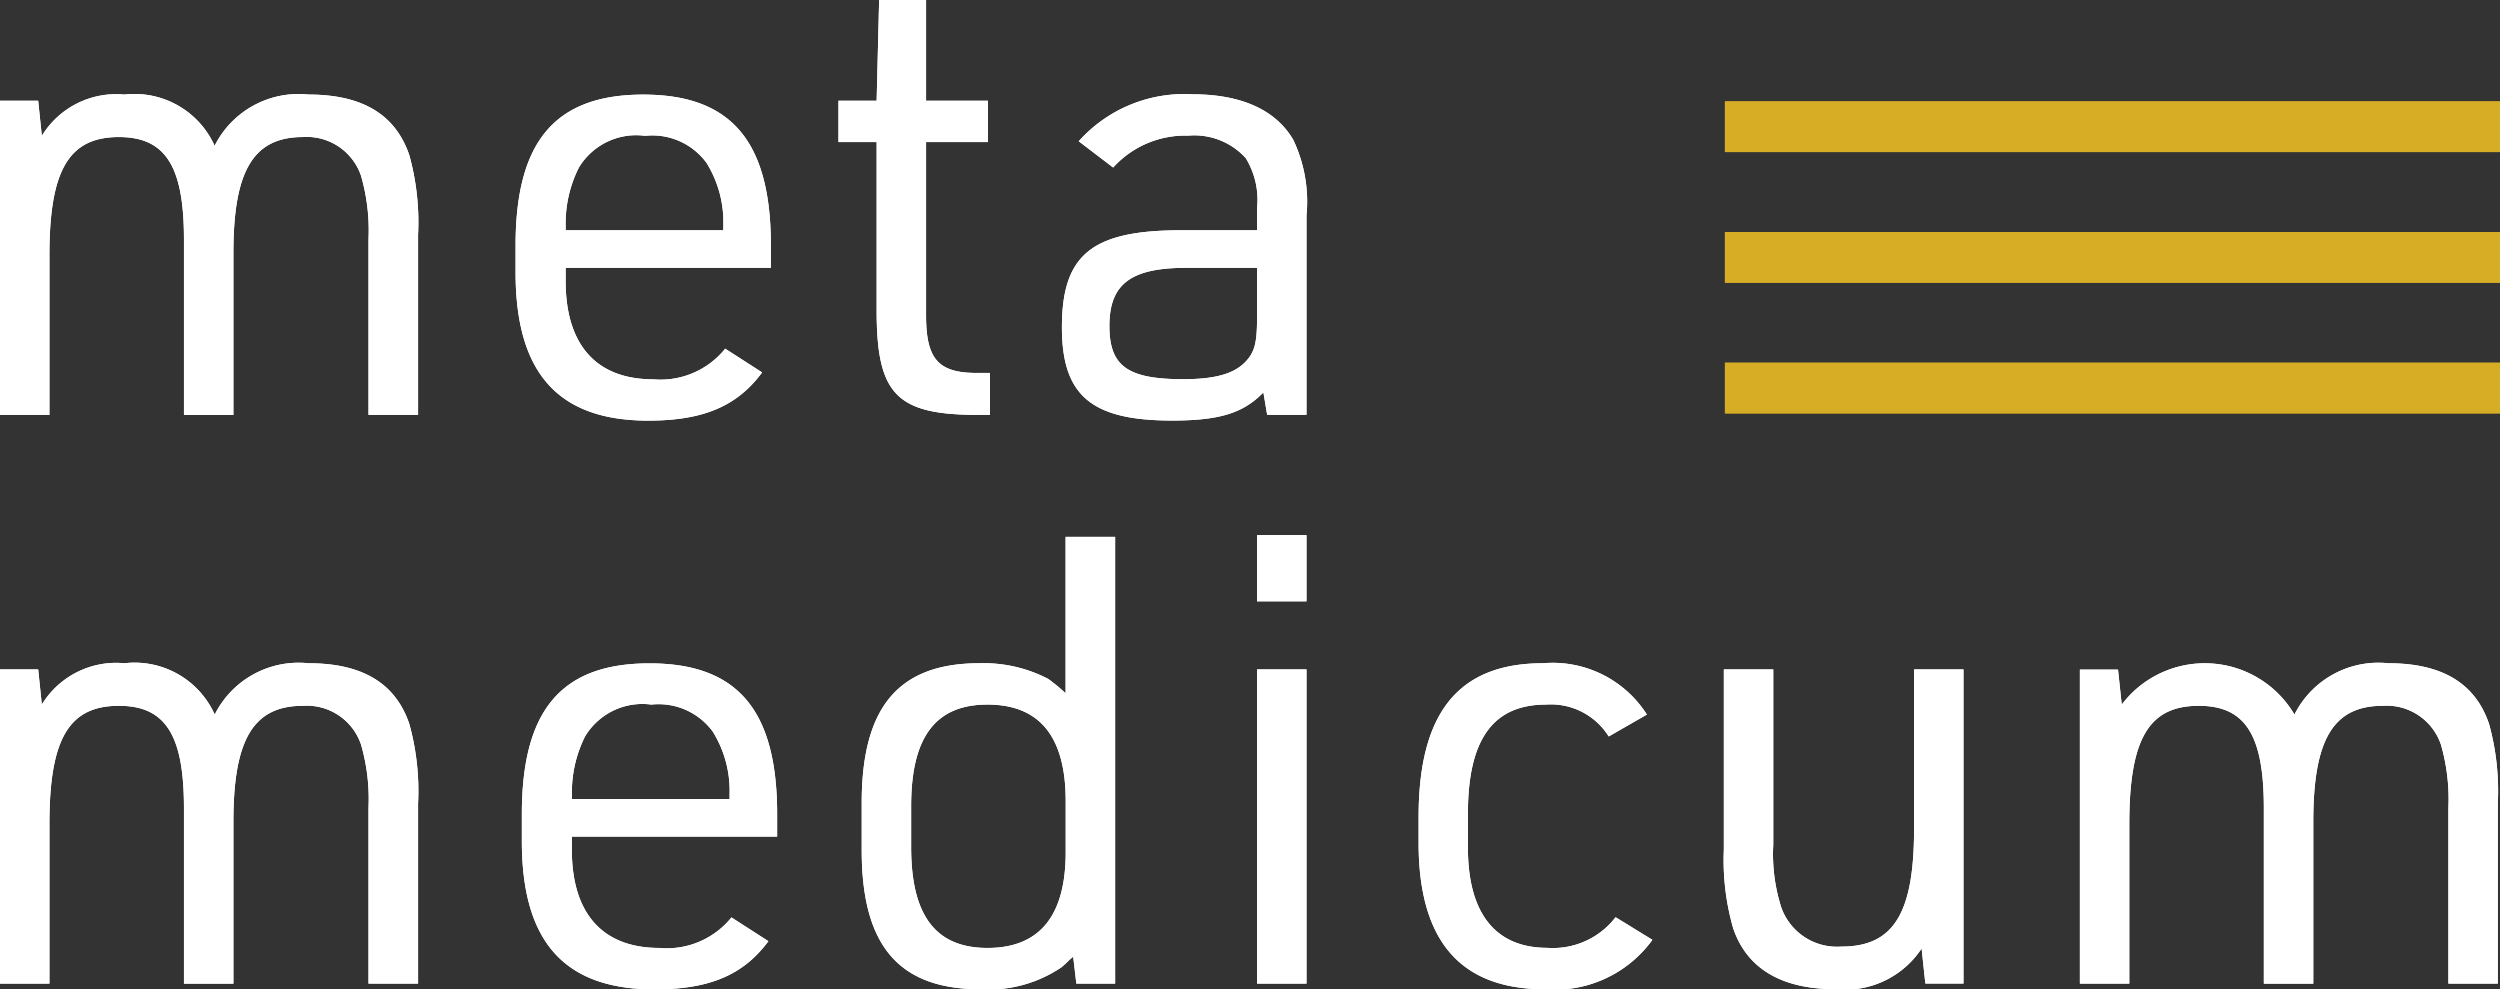 <?xml version="1.0"?>
<svg xmlns="http://www.w3.org/2000/svg" xmlns:xlink="http://www.w3.org/1999/xlink" width="100.46" height="39.752" viewBox="0 0 100.46 39.752">
  <rect x="0" y="0" width="100.46" height="39.752" fill="#333333" stroke="none"/>
  <defs>
    <clipPath id="clip-path">
      <rect id="Rechteck_7" data-name="Rechteck 7" width="100.46" height="39.752" transform="translate(0 0)" fill="none"/>
    </clipPath>
  </defs>
  <g id="Gruppe_2" data-name="Gruppe 2" transform="translate(0 0)">
    <g id="Gruppe_1" data-name="Gruppe 1" clip-path="url(#clip-path)">
      <path id="Pfad_1" data-name="Pfad 1" d="M83.578,39.526h1.986V33.114c0-3.419.78-4.752,2.791-4.752,1.861,0,2.615,1.157,2.615,4.1v7.066h1.987V33.014c0-3.294.8-4.652,2.791-4.652a2.3,2.3,0,0,1,2.338,1.559,7.872,7.872,0,0,1,.3,2.539v7.066h1.986V32.284a10.129,10.129,0,0,0-.352-3.193c-.553-1.634-1.886-2.439-4.048-2.439A3.774,3.774,0,0,0,92.2,28.714a4.181,4.181,0,0,0-6.94-.4l-.15-1.408H83.578ZM69.271,26.9v7.241a9.913,9.913,0,0,0,.377,3.168c.553,1.61,1.936,2.439,4.1,2.439a3.682,3.682,0,0,0,3.47-1.634l.15,1.408H78.9V26.9H76.915v6.411c0,3.4-.83,4.727-2.917,4.727a2.377,2.377,0,0,1-2.414-1.558,7.027,7.027,0,0,1-.327-2.54V26.9Zm-4.35,9.957a3.174,3.174,0,0,1-2.74,1.232c-2.087,0-3.194-1.383-3.194-4.023V32.687c0-2.967,1.006-4.375,3.143-4.375a2.738,2.738,0,0,1,2.515,1.282l1.533-.88a4.485,4.485,0,0,0-4.173-2.062c-3.4,0-5,1.987-5,6.186v1.031c0,3.947,1.685,5.883,5.079,5.883A4.836,4.836,0,0,0,66.4,37.766ZM50.514,39.526H52.5V26.9H50.514Zm0-15.363H52.5V21.5H50.514Zm-13.9,8.222c0-2.766.98-4.073,3.067-4.073s3.143,1.282,3.143,3.872v2.062c0,2.564-1.056,3.847-3.143,3.847s-3.067-1.308-3.067-4.048Zm6.638,7.141h1.559V21.573H42.82v6.286a7.139,7.139,0,0,0-.7-.578,5.617,5.617,0,0,0-2.766-.629c-3.243,0-4.727,1.76-4.727,5.607V34.17c0,3.822,1.484,5.582,4.778,5.582a5.209,5.209,0,0,0,3.243-.88A4.04,4.04,0,0,0,43,38.545c.025,0,.05-.05.126-.1ZM22.981,32.108v-.2a5,5,0,0,1,.528-2.313,2.685,2.685,0,0,1,2.666-1.282,2.7,2.7,0,0,1,2.464,1.081,4.5,4.5,0,0,1,.679,2.514v.2Zm0,1.509h8.248v-.9c0-4.174-1.584-6.06-5.13-6.06s-5.129,1.886-5.129,6.06v1.081c0,4.048,1.71,5.959,5.33,5.959,2.213,0,3.571-.578,4.577-1.936l-1.484-.955A3.336,3.336,0,0,1,26.5,38.093c-2.288,0-3.521-1.383-3.521-3.948ZM0,39.526H1.986V33.114c0-3.419.78-4.752,2.791-4.752,1.861,0,2.615,1.157,2.615,4.1v7.066H9.379V33.014c0-3.294.8-4.652,2.791-4.652a2.3,2.3,0,0,1,2.338,1.559,7.872,7.872,0,0,1,.3,2.539v7.066H16.8V32.284a10.1,10.1,0,0,0-.352-3.193c-.553-1.634-1.886-2.439-4.048-2.439a3.774,3.774,0,0,0-3.772,2.062A3.529,3.529,0,0,0,5,26.652a3.5,3.5,0,0,0-3.319,1.66L1.534,26.9H0Z" fill="#fff"/>
      <path id="Pfad_2" data-name="Pfad 2" d="M50.514,10.762v1.961c0,.956-.075,1.333-.352,1.685-.453.578-1.232.83-2.615.83-2.238,0-2.967-.528-2.967-2.137,0-1.685.855-2.339,3.093-2.339Zm0-1.509H47.472c-3.6,0-4.8.981-4.8,3.9,0,2.741,1.182,3.746,4.425,3.746,1.911,0,2.867-.3,3.671-1.131l.151.9H52.5v-8a5.808,5.808,0,0,0-.528-3.042c-.7-1.207-2.087-1.836-4.048-1.836a5.687,5.687,0,0,0-4.576,1.886l1.383,1.056a3.906,3.906,0,0,1,3.017-1.282,2.792,2.792,0,0,1,2.313.905,3.212,3.212,0,0,1,.453,2.011ZM35.227,5.708v6.764c0,3.394.8,4.2,4.1,4.2h.453V14.986H39.35c-1.634.025-2.137-.528-2.137-2.313V5.708H39.7V4.049H37.213V0H35.327l-.1,4.049H33.693V5.708ZM22.73,9.253v-.2a4.987,4.987,0,0,1,.528-2.313,2.685,2.685,0,0,1,2.665-1.282,2.7,2.7,0,0,1,2.464,1.081,4.493,4.493,0,0,1,.679,2.514v.2Zm0,1.509h8.247v-.9c0-4.174-1.584-6.06-5.129-6.06s-5.13,1.886-5.13,6.06v1.081c0,4.048,1.71,5.959,5.331,5.959,2.213,0,3.57-.578,4.576-1.936l-1.483-.955a3.337,3.337,0,0,1-2.892,1.232c-2.288,0-3.52-1.383-3.52-3.948ZM0,16.671H1.986V10.259c0-3.419.78-4.752,2.791-4.752,1.861,0,2.615,1.157,2.615,4.1v7.066H9.379V10.159c0-3.294.8-4.652,2.791-4.652a2.3,2.3,0,0,1,2.338,1.559,7.872,7.872,0,0,1,.3,2.539v7.066H16.8V9.429a10.1,10.1,0,0,0-.352-3.193C15.891,4.6,14.558,3.8,12.4,3.8A3.774,3.774,0,0,0,8.624,5.859,3.529,3.529,0,0,0,5,3.8a3.5,3.5,0,0,0-3.319,1.66L1.534,4.049H0Z" fill="#fff"/>
      <rect id="Rechteck_1" data-name="Rechteck 1" width="31.146" height="2.038" transform="translate(69.314 14.575)" fill="#d8ad26"/>
      <rect id="Rechteck_2" data-name="Rechteck 2" width="31.146" height="2.038" transform="translate(69.314 9.323)" fill="#d8ad26"/>
      <rect id="Rechteck_3" data-name="Rechteck 3" width="31.146" height="2.038" transform="translate(69.314 4.073)" fill="#d8ad26"/>
      <path id="Pfad_3" data-name="Pfad 3" d="M83.578,39.526h1.986V33.114c0-3.419.78-4.752,2.791-4.752,1.861,0,2.615,1.157,2.615,4.1v7.066h1.987V33.014c0-3.294.8-4.652,2.791-4.652a2.3,2.3,0,0,1,2.338,1.559,7.872,7.872,0,0,1,.3,2.539v7.066h1.986V32.284a10.129,10.129,0,0,0-.352-3.193c-.553-1.634-1.886-2.439-4.048-2.439A3.774,3.774,0,0,0,92.2,28.714a4.181,4.181,0,0,0-6.94-.4l-.15-1.408H83.578ZM69.271,26.9v7.241a9.913,9.913,0,0,0,.377,3.168c.553,1.61,1.936,2.439,4.1,2.439a3.682,3.682,0,0,0,3.47-1.634l.15,1.408H78.9V26.9H76.915v6.411c0,3.4-.83,4.727-2.917,4.727a2.377,2.377,0,0,1-2.414-1.558,7.027,7.027,0,0,1-.327-2.54V26.9Zm-4.35,9.957a3.174,3.174,0,0,1-2.74,1.232c-2.087,0-3.194-1.383-3.194-4.023V32.687c0-2.967,1.006-4.375,3.143-4.375a2.738,2.738,0,0,1,2.515,1.282l1.533-.88a4.485,4.485,0,0,0-4.173-2.062c-3.4,0-5,1.987-5,6.186v1.031c0,3.947,1.685,5.883,5.079,5.883A4.836,4.836,0,0,0,66.4,37.766ZM50.514,39.526H52.5V26.9H50.514Zm0-15.363H52.5V21.5H50.514Zm-13.9,8.222c0-2.766.98-4.073,3.067-4.073s3.143,1.282,3.143,3.872v2.062c0,2.564-1.056,3.847-3.143,3.847s-3.067-1.308-3.067-4.048Zm6.638,7.141h1.559V21.573H42.82v6.286a7.139,7.139,0,0,0-.7-.578,5.617,5.617,0,0,0-2.766-.629c-3.243,0-4.727,1.76-4.727,5.607V34.17c0,3.822,1.484,5.582,4.778,5.582a5.209,5.209,0,0,0,3.243-.88A4.04,4.04,0,0,0,43,38.545c.025,0,.05-.05.126-.1ZM22.981,32.108v-.2a5,5,0,0,1,.528-2.313,2.685,2.685,0,0,1,2.666-1.282,2.7,2.7,0,0,1,2.464,1.081,4.5,4.5,0,0,1,.679,2.514v.2Zm0,1.509h8.248v-.9c0-4.174-1.584-6.06-5.13-6.06s-5.129,1.886-5.129,6.06v1.081c0,4.048,1.71,5.959,5.33,5.959,2.213,0,3.571-.578,4.577-1.936l-1.484-.955A3.336,3.336,0,0,1,26.5,38.093c-2.288,0-3.521-1.383-3.521-3.948ZM0,39.526H1.986V33.114c0-3.419.78-4.752,2.791-4.752,1.861,0,2.615,1.157,2.615,4.1v7.066H9.379V33.014c0-3.294.8-4.652,2.791-4.652a2.3,2.3,0,0,1,2.338,1.559,7.872,7.872,0,0,1,.3,2.539v7.066H16.8V32.284a10.1,10.1,0,0,0-.352-3.193c-.553-1.634-1.886-2.439-4.048-2.439a3.774,3.774,0,0,0-3.772,2.062A3.529,3.529,0,0,0,5,26.652a3.5,3.5,0,0,0-3.319,1.66L1.534,26.9H0Z" fill="#fff"/>
      <path id="Pfad_4" data-name="Pfad 4" d="M50.514,10.762v1.961c0,.956-.075,1.333-.352,1.685-.453.578-1.232.83-2.615.83-2.238,0-2.967-.528-2.967-2.137,0-1.685.855-2.339,3.093-2.339Zm0-1.509H47.472c-3.6,0-4.8.981-4.8,3.9,0,2.741,1.182,3.746,4.425,3.746,1.911,0,2.867-.3,3.671-1.131l.151.9H52.5v-8a5.808,5.808,0,0,0-.528-3.042c-.7-1.207-2.087-1.836-4.048-1.836a5.687,5.687,0,0,0-4.576,1.886l1.383,1.056a3.906,3.906,0,0,1,3.017-1.282,2.792,2.792,0,0,1,2.313.905,3.212,3.212,0,0,1,.453,2.011ZM35.227,5.708v6.764c0,3.394.8,4.2,4.1,4.2h.453V14.986H39.35c-1.634.025-2.137-.528-2.137-2.313V5.708H39.7V4.049H37.213V0H35.327l-.1,4.049H33.693V5.708ZM22.73,9.253v-.2a4.987,4.987,0,0,1,.528-2.313,2.685,2.685,0,0,1,2.665-1.282,2.7,2.7,0,0,1,2.464,1.081,4.493,4.493,0,0,1,.679,2.514v.2Zm0,1.509h8.247v-.9c0-4.174-1.584-6.06-5.129-6.06s-5.13,1.886-5.13,6.06v1.081c0,4.048,1.71,5.959,5.331,5.959,2.213,0,3.57-.578,4.576-1.936l-1.483-.955a3.337,3.337,0,0,1-2.892,1.232c-2.288,0-3.52-1.383-3.52-3.948ZM0,16.671H1.986V10.259c0-3.419.78-4.752,2.791-4.752,1.861,0,2.615,1.157,2.615,4.1v7.066H9.379V10.159c0-3.294.8-4.652,2.791-4.652a2.3,2.3,0,0,1,2.338,1.559,7.872,7.872,0,0,1,.3,2.539v7.066H16.8V9.429a10.1,10.1,0,0,0-.352-3.193C15.891,4.6,14.558,3.8,12.4,3.8A3.774,3.774,0,0,0,8.624,5.859,3.529,3.529,0,0,0,5,3.8a3.5,3.5,0,0,0-3.319,1.66L1.534,4.049H0Z" fill="#fff"/>
      <rect id="Rechteck_4" data-name="Rechteck 4" width="31.146" height="2.038" transform="translate(69.314 14.575)" fill="#d8ad26"/>
      <rect id="Rechteck_5" data-name="Rechteck 5" width="31.146" height="2.038" transform="translate(69.314 9.323)" fill="#d8ad26"/>
      <rect id="Rechteck_6" data-name="Rechteck 6" width="31.146" height="2.038" transform="translate(69.314 4.073)" fill="#d8ad26"/>
    </g>
  </g>
</svg>
